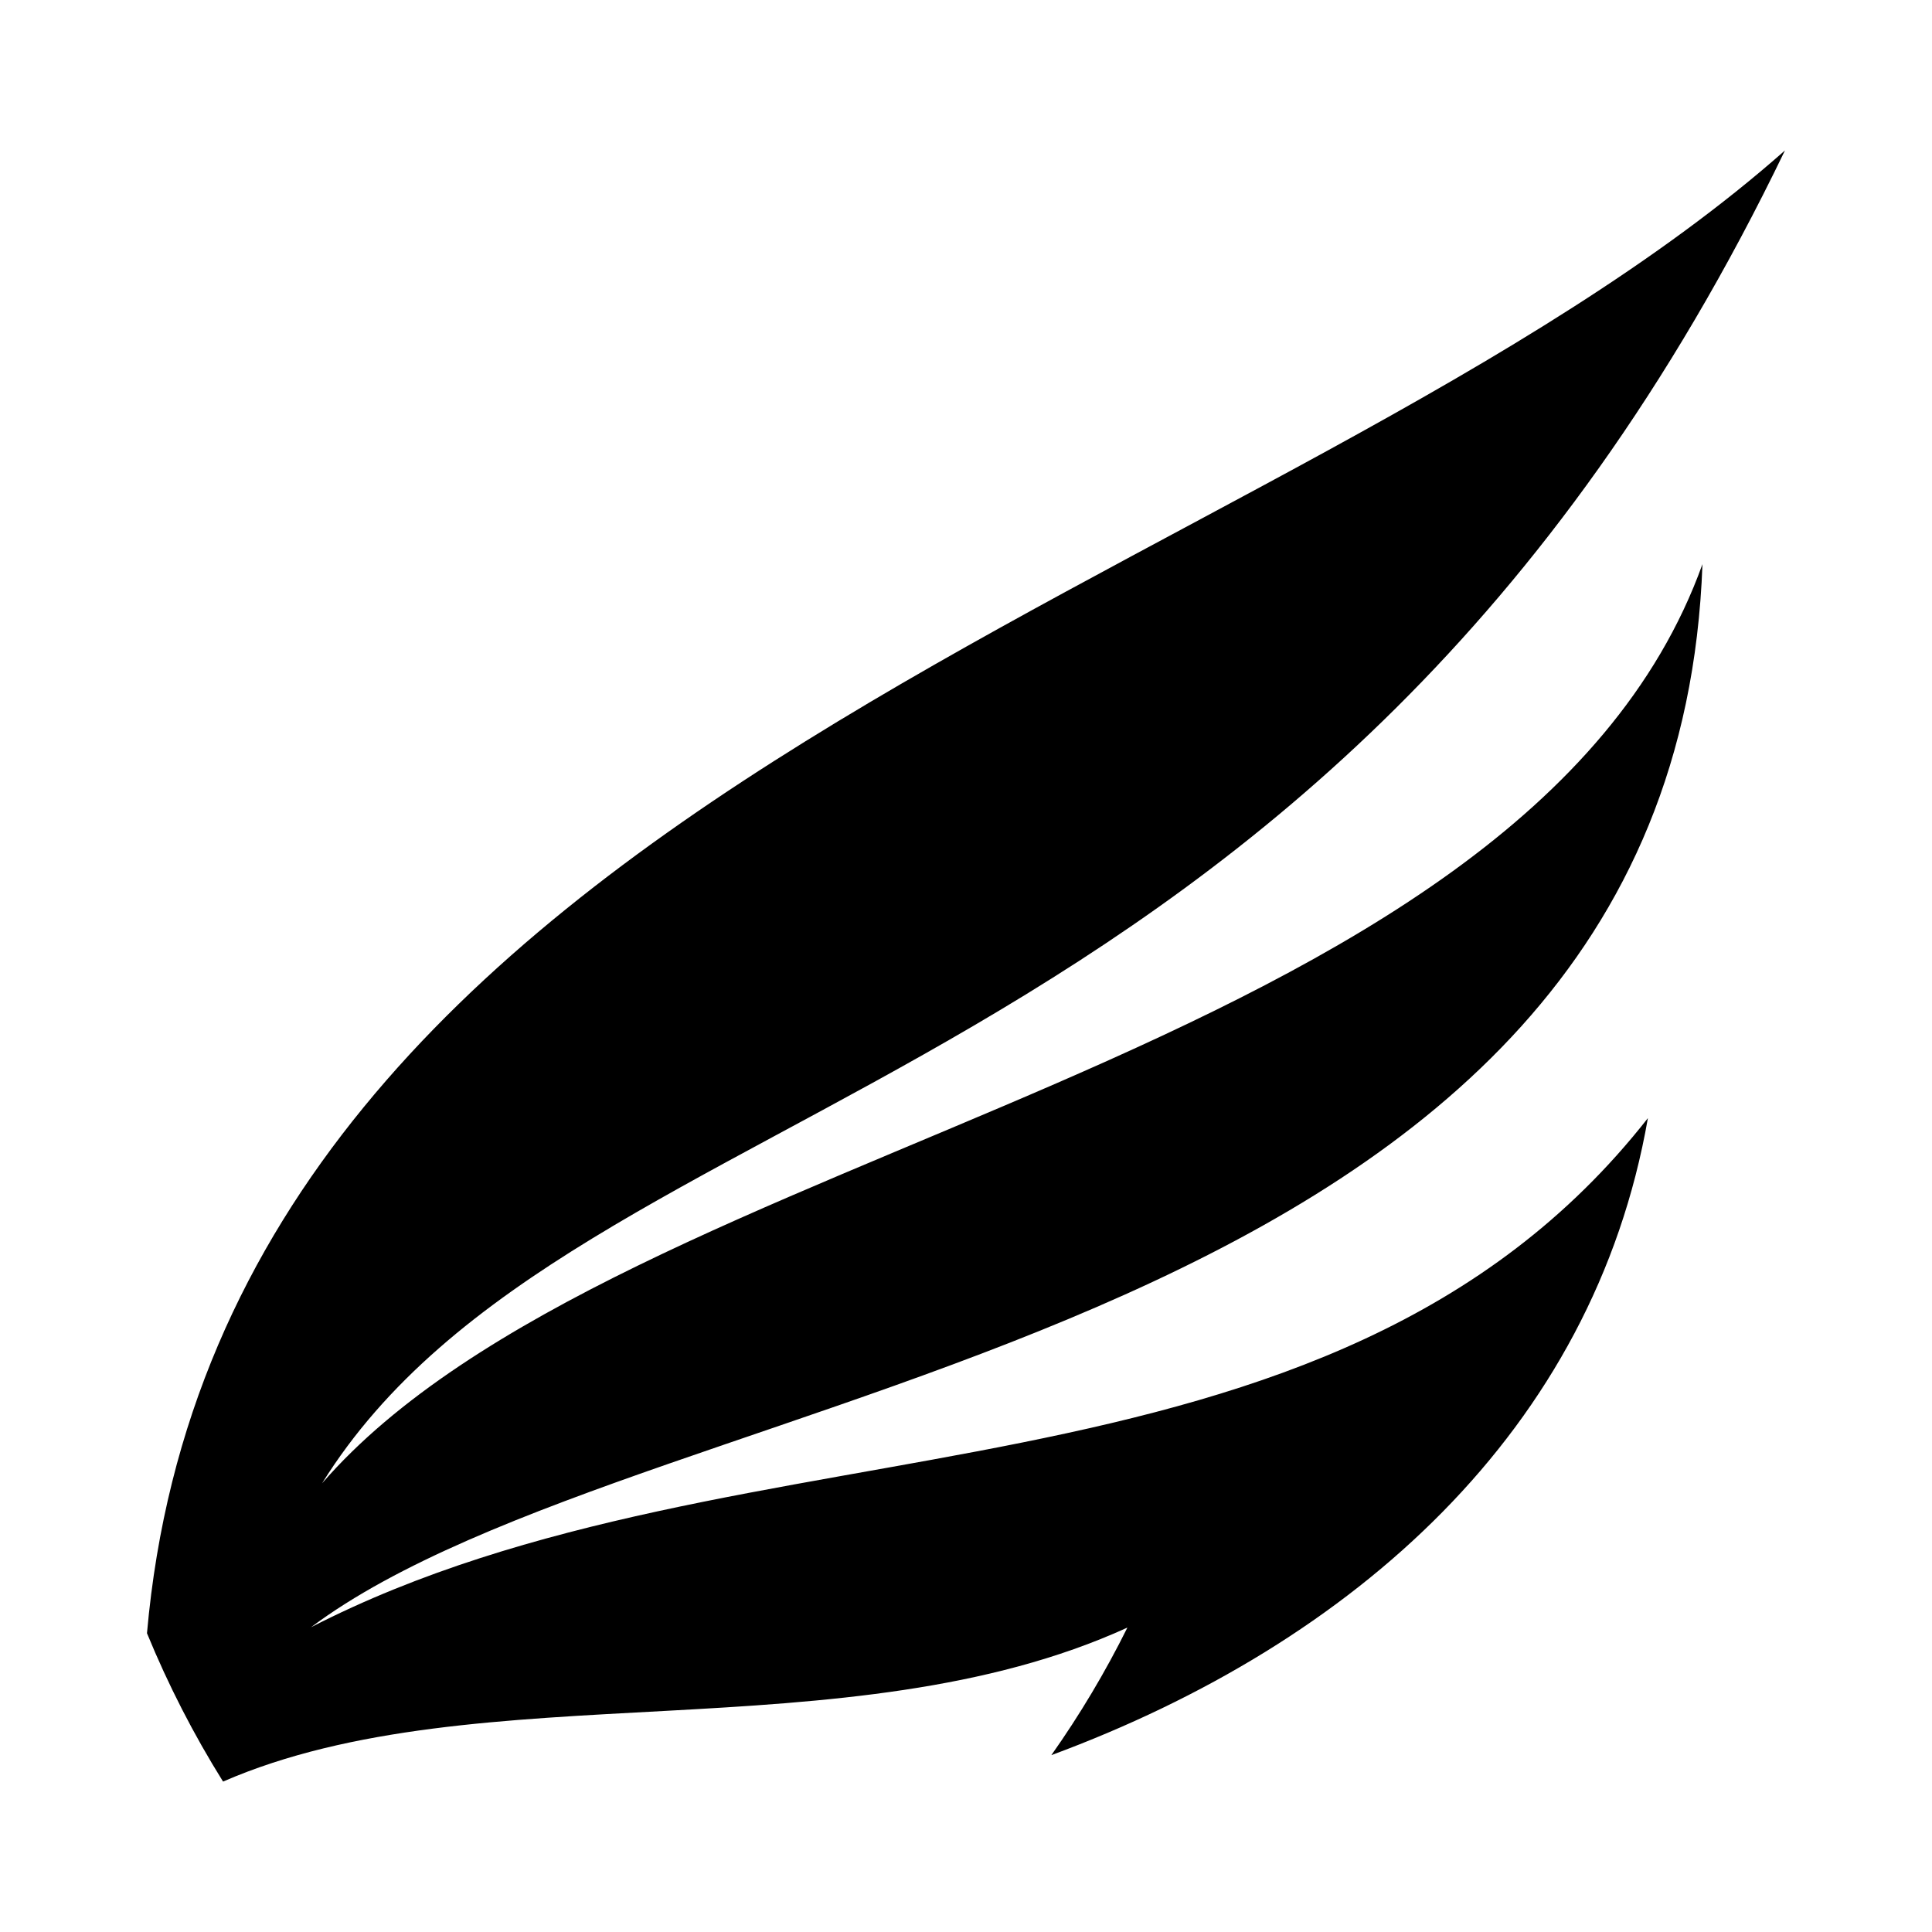 <?xml version="1.0" encoding="UTF-8"?>
<!-- Uploaded to: SVG Repo, www.svgrepo.com, Generator: SVG Repo Mixer Tools -->
<svg fill="#000000" width="800px" height="800px" version="1.1" viewBox="144 144 512 512" xmlns="http://www.w3.org/2000/svg">
 <path d="m182.96 576.84c5.602 13.645 12.34 26.789 20.152 39.297 67.66-29.422 165.45-6.953 239.66-40.809-5.84 11.77-12.578 23.07-20.152 33.805 80.305-29.723 143.63-86.051 158.09-168.82-84.992 108.42-239.36 75.922-354.28 134.92 90.938-68.012 361.28-73.152 368.74-281.73-47.863 133.11-286.82 152.61-365.82 243.59 67.41-108.27 264.55-97.789 387.68-353.22-133.16 117.74-414.33 168.78-434.08 392.97z"/>
</svg>